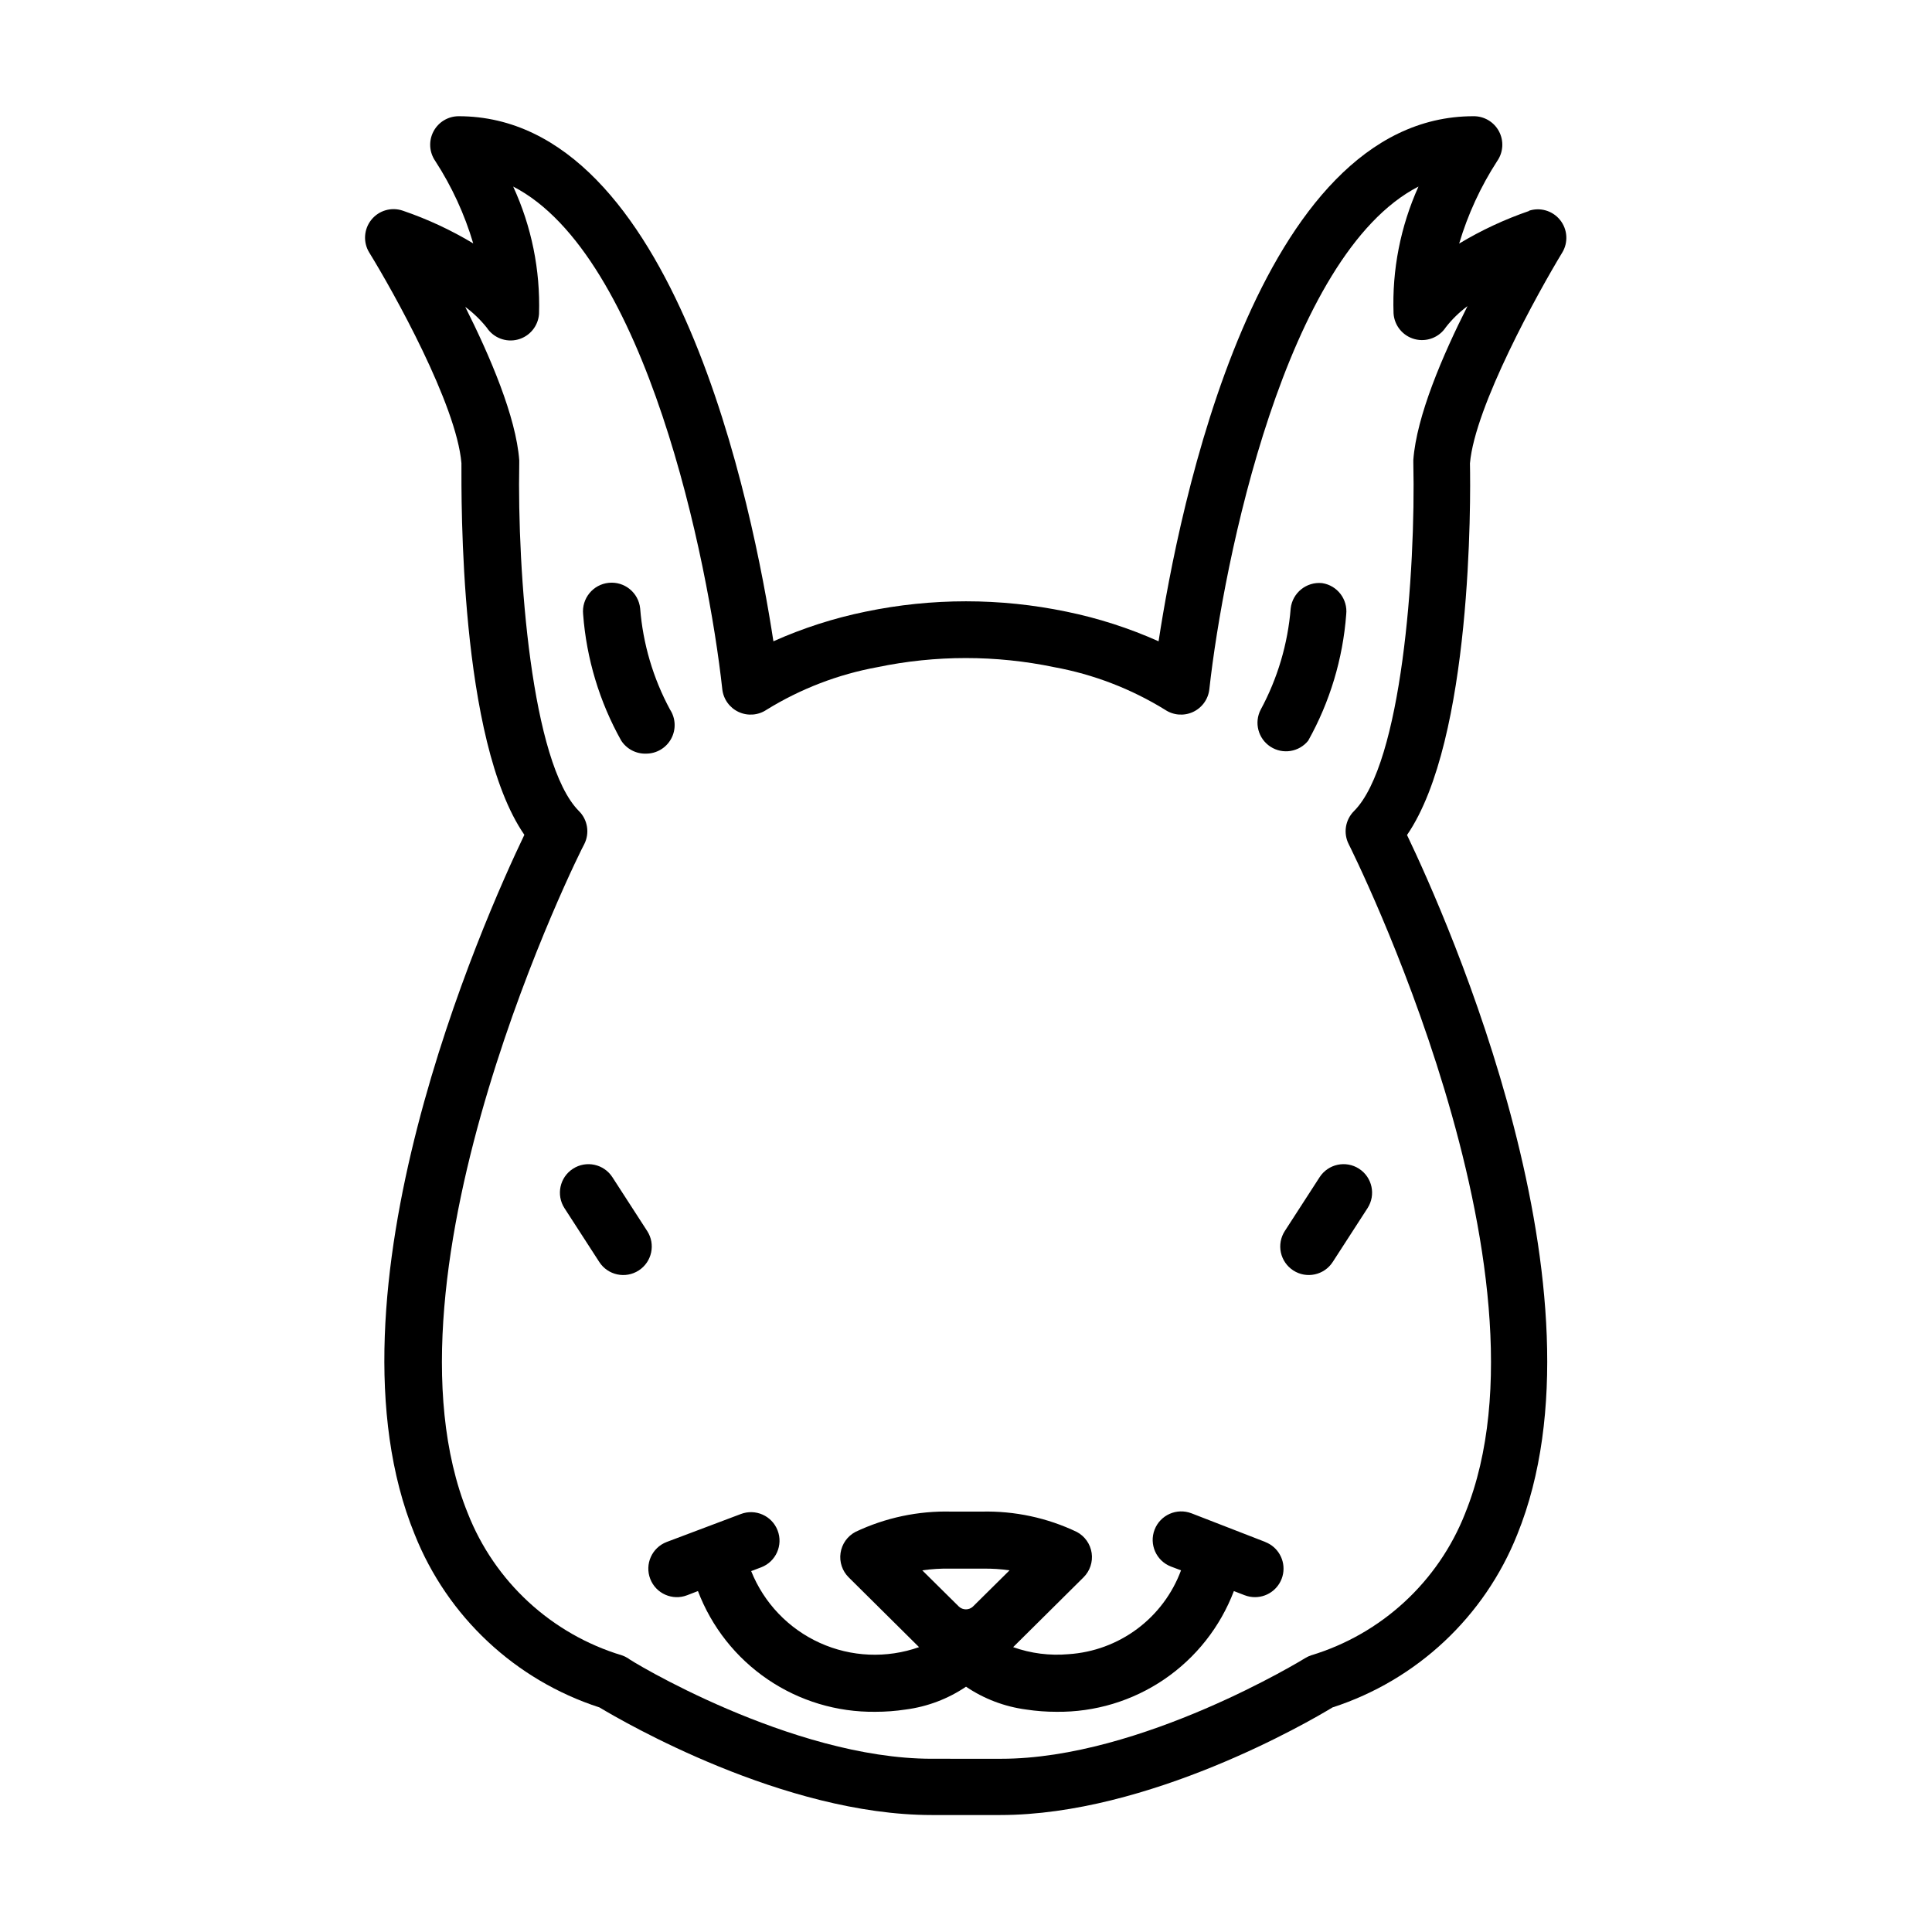 <?xml version="1.0" encoding="UTF-8"?>
<!-- Uploaded to: ICON Repo, www.iconrepo.com, Generator: ICON Repo Mixer Tools -->
<svg fill="#000000" width="800px" height="800px" version="1.1" viewBox="144 144 512 512" xmlns="http://www.w3.org/2000/svg">
 <g>
  <path d="m315.51 470.23-9.219-14.258c-2.266-3.508-6.949-4.512-10.453-2.242-3.508 2.266-4.508 6.949-2.242 10.453l9.219 14.258c2.269 3.508 6.949 4.512 10.457 2.242 3.504-2.269 4.508-6.949 2.238-10.453z"/>
  <path d="m549.28 199.89c-6.484 2.223-12.719 5.129-18.59 8.664 2.301-7.731 5.695-15.094 10.074-21.863 1.629-2.324 1.816-5.367 0.488-7.871-1.328-2.508-3.949-4.062-6.785-4.019-57.434 0-78.09 104.29-83.43 139.15-7.836-3.504-16.027-6.141-24.434-7.859-17.547-3.652-35.656-3.652-53.203 0-8.406 1.719-16.602 4.356-24.438 7.859-5.34-34.863-25.996-139.15-83.43-139.15-2.801 0.012-5.367 1.57-6.664 4.051-1.301 2.484-1.121 5.481 0.469 7.789 4.394 6.766 7.785 14.129 10.074 21.863-5.887-3.539-12.137-6.445-18.641-8.664-3.016-1.043-6.359-0.082-8.355 2.402-2 2.488-2.227 5.961-0.562 8.68 6.398 10.379 23.125 40.305 24.434 55.82 0 9.371-0.605 73.457 16.676 98.496-10.777 22.473-55.012 121.87-29.066 185.4 8.688 21.809 26.637 38.613 48.969 45.848 6.297 3.777 48.82 28.516 88.066 28.516h18.137c39.297 0 81.77-24.688 88.066-28.516 22.332-7.234 40.281-24.039 48.969-45.848 25.746-63.531-18.488-162.93-29.223-185.35 17.281-25.191 16.879-89.125 16.676-98.496 1.309-15.113 18.086-45.344 24.434-55.82h0.004c1.664-2.723 1.441-6.195-0.559-8.68-2-2.484-5.344-3.445-8.359-2.402zm-46.453 159.05c-2.316 2.309-2.887 5.848-1.41 8.766 0.555 1.109 56.828 113.26 30.883 177.29l0.004 0.004c-7.133 18.156-22.188 32.043-40.859 37.684-0.531 0.18-1.035 0.418-1.512 0.707-0.402 0.25-43.48 26.703-80.609 26.703l-18.391-0.004c-37.281 0-80.609-26.398-80.609-26.703v0.004c-0.477-0.293-0.984-0.527-1.512-0.707-18.672-5.641-33.73-19.527-40.859-37.684-25.945-64.035 30.23-176.33 30.883-177.29v-0.004c1.477-2.918 0.91-6.457-1.41-8.766-12.594-12.594-16.375-63.227-15.82-92.246v-0.707c-0.855-11.539-7.758-27.609-14.309-40.656h0.004c2.125 1.578 4.035 3.426 5.691 5.492 1.781 2.711 5.094 3.981 8.23 3.16 3.137-0.82 5.398-3.555 5.625-6.789 0.359-11.629-1.984-23.188-6.852-33.754 35.266 18.137 51.742 99.504 55.418 133.21 0.289 2.629 1.934 4.918 4.336 6.031 2.398 1.113 5.207 0.891 7.402-0.59 9.004-5.555 18.965-9.383 29.371-11.285 15.453-3.219 31.402-3.219 46.855 0 10.406 1.902 20.367 5.731 29.371 11.285 2.195 1.48 5.004 1.703 7.406 0.59s4.047-3.402 4.332-6.031c3.727-33.703 20.152-115.07 55.418-133.21h0.004c-4.762 10.559-7.023 22.078-6.602 33.652 0.227 3.238 2.488 5.969 5.625 6.789 3.137 0.82 6.449-0.449 8.23-3.16 1.648-2.117 3.582-4 5.742-5.594-6.602 13.047-13.504 29.172-14.359 40.758v0.707c0.656 29.07-3.121 79.754-15.719 92.348z"/>
  <path d="m493.71 455.97-9.219 14.258c-1.09 1.684-1.465 3.731-1.047 5.691 0.422 1.961 1.605 3.672 3.289 4.762 3.504 2.269 8.184 1.266 10.453-2.242l9.219-14.258c2.269-3.504 1.266-8.188-2.242-10.453-3.504-2.269-8.184-1.266-10.453 2.242z"/>
  <path d="m479.35 552.65-19.598-7.609v0.004c-3.894-1.504-8.27 0.438-9.773 4.332-1.504 3.894 0.438 8.27 4.332 9.773l2.672 1.008c-2.293 6.188-6.332 11.582-11.625 15.523s-11.613 6.269-18.203 6.695c-4.961 0.441-9.965-0.195-14.66-1.867l18.641-18.488c1.707-1.688 2.512-4.09 2.164-6.465-0.352-2.379-1.805-4.445-3.926-5.574-7.856-3.754-16.488-5.598-25.191-5.391h-8.012c-8.801-0.238-17.539 1.609-25.492 5.391-2.117 1.129-3.574 3.195-3.922 5.574-0.352 2.375 0.453 4.777 2.16 6.465l18.641 18.488c-8.582 3.031-18.004 2.629-26.297-1.129-8.289-3.754-14.809-10.57-18.191-19.023l2.672-1.008c3.894-1.5 5.836-5.875 4.332-9.773-1.5-3.894-5.879-5.832-9.773-4.332l-19.648 7.406c-3.894 1.504-5.836 5.879-4.332 9.773 1.5 3.894 5.879 5.836 9.773 4.332l2.871-1.109v0.004c3.613 9.504 10.059 17.672 18.469 23.395 8.406 5.723 18.367 8.723 28.539 8.598 2.695 0.004 5.391-0.199 8.059-0.605 5.723-0.746 11.191-2.816 15.973-6.047 4.766 3.223 10.215 5.293 15.918 6.047 2.668 0.406 5.363 0.609 8.062 0.605 10.168 0.125 20.129-2.875 28.539-8.598 8.406-5.723 14.852-13.891 18.465-23.395l2.871 1.109v-0.004c0.867 0.336 1.793 0.508 2.723 0.504 3.641 0.004 6.769-2.59 7.438-6.172 0.664-3.582-1.316-7.129-4.719-8.438zm-83.531 7.055h8.715c2.344-0.035 4.688 0.117 7.004 0.453l-9.723 9.621c-1.039 0.957-2.637 0.957-3.68 0l-9.723-9.621c2.453-0.352 4.93-0.504 7.406-0.453z"/>
  <path d="m315.21 343.72c2.777 0.008 5.336-1.508 6.66-3.949 1.328-2.441 1.207-5.414-0.312-7.738-4.473-8.285-7.168-17.414-7.91-26.805-0.43-4.172-4.164-7.207-8.336-6.773-4.176 0.43-7.207 4.164-6.777 8.336 0.887 11.75 4.324 23.168 10.078 33.453 1.434 2.238 3.941 3.559 6.598 3.477z"/>
  <path d="m494.36 298.53c-4.137-0.414-7.84 2.57-8.312 6.699-0.762 9.41-3.473 18.555-7.961 26.855-1.777 3.445-0.656 7.676 2.59 9.793 3.246 2.117 7.566 1.434 10.004-1.582 5.754-10.285 9.191-21.703 10.078-33.453 0.449-4.039-2.379-7.715-6.398-8.312z"/>
 </g>
</svg>